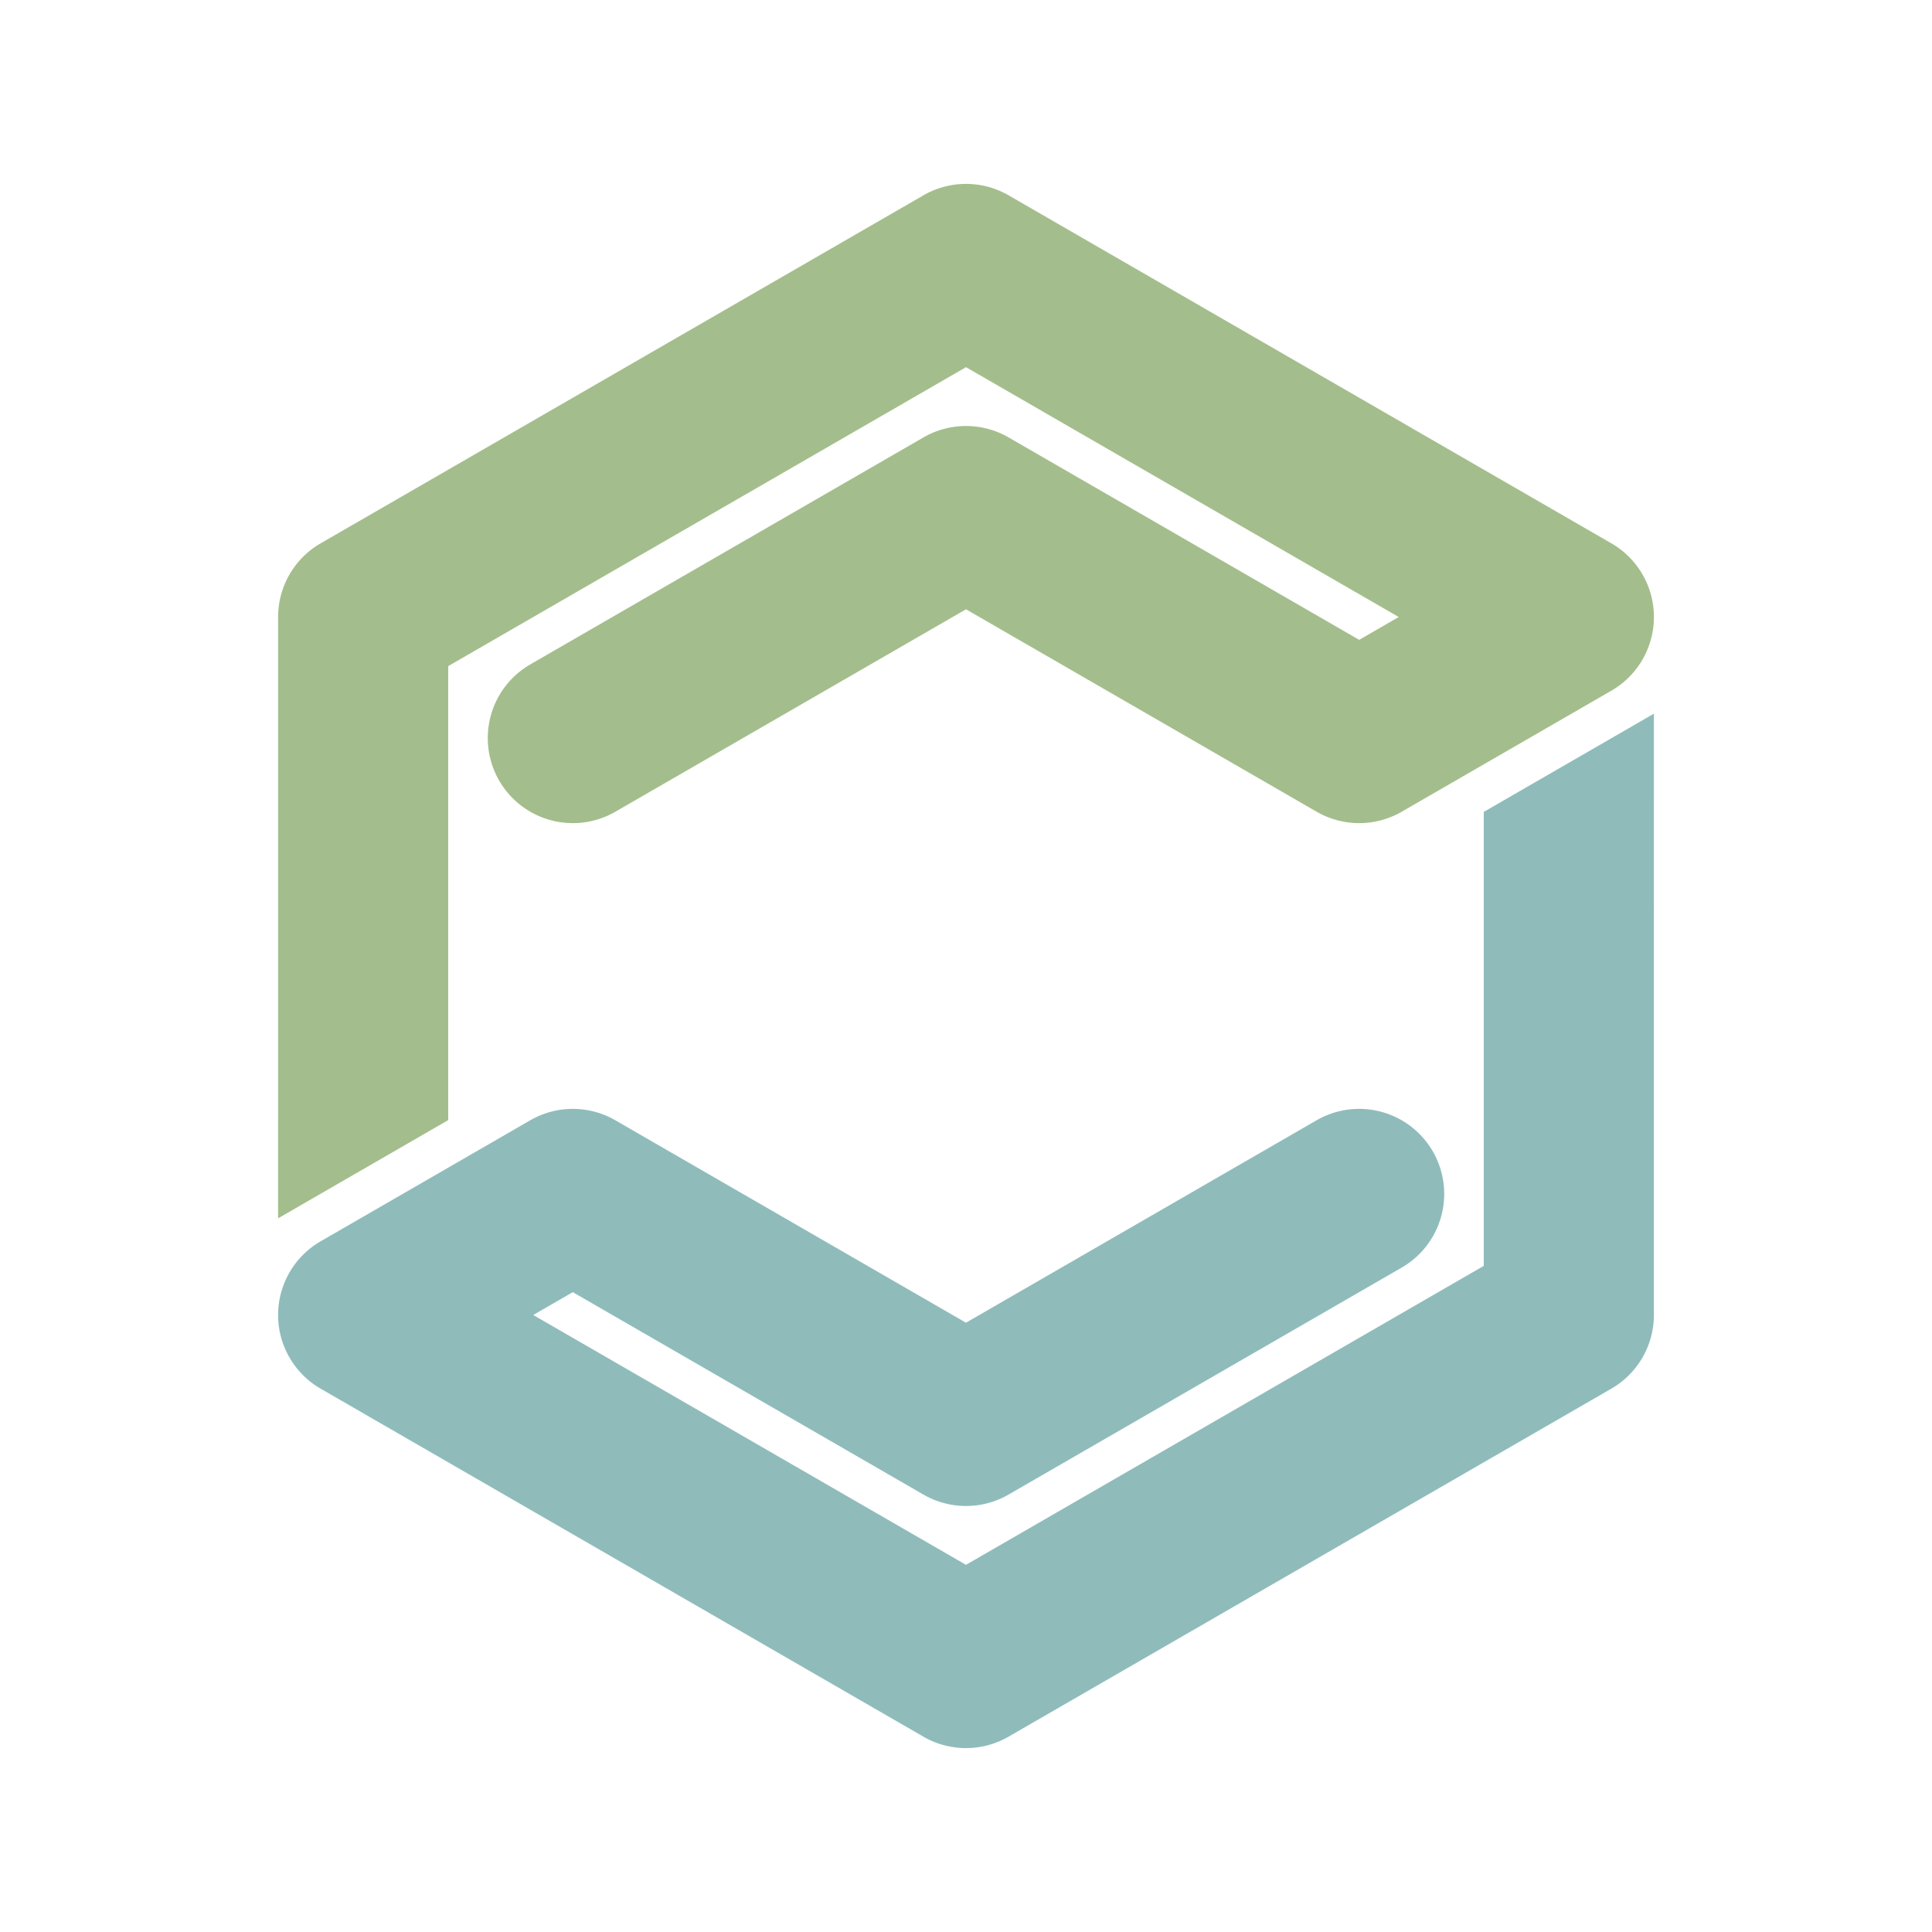 <?xml version="1.0" encoding="UTF-8" standalone="no"?>
<!-- Created with Inkscape (http://www.inkscape.org/) -->

<svg
   width="1080"
   height="1080"
   viewBox="0 0 1080 1080"
   version="1.1"
   id="svg5"
   inkscape:version="1.3.2 (091e20ef0f, 2023-11-25, custom)"
   sodipodi:docname="base copy.svg"
   inkscape:export-filename="nordic-base.png"
   inkscape:export-xdpi="96"
   inkscape:export-ydpi="96"
   xmlns:inkscape="http://www.inkscape.org/namespaces/inkscape"
   xmlns:sodipodi="http://sodipodi.sourceforge.net/DTD/sodipodi-0.dtd"
   xmlns="http://www.w3.org/2000/svg"
   xmlns:svg="http://www.w3.org/2000/svg">
  <sodipodi:namedview
     id="namedview7"
     pagecolor="#ffffff"
     bordercolor="#000000"
     borderopacity="0.25"
     inkscape:showpageshadow="2"
     inkscape:pageopacity="0.0"
     inkscape:pagecheckerboard="0"
     inkscape:deskcolor="#d1d1d1"
     inkscape:document-units="px"
     showgrid="false"
     inkscape:zoom="0.60288375"
     inkscape:cx="401.40408"
     inkscape:cy="475.21599"
     inkscape:window-width="1920"
     inkscape:window-height="1050"
     inkscape:window-x="0"
     inkscape:window-y="0"
     inkscape:window-maximized="1"
     inkscape:current-layer="layer3" />
  <defs
     id="defs2" />
  <g
     inkscape:groupmode="layer"
     id="layer3"
     inkscape:label="Layer 2">
    <path
       id="path25420"
       style="fill:#a3be8c;fill-opacity:1;stroke:none;stroke-width:0.827;stroke-linecap:round;stroke-linejoin:round;stroke-dasharray:none"
       d="m 531.752,103.521 a 47.555,47.555 0 0 0 -15.518,5.648 l -336.994,194.562 a 47.555,47.555 0 0 0 -23.775,41.18 v 226.332 h -0.002 l -0.01,109.809 95.105,-54.906 0.006,-27.449 V 372.365 L 540.008,205.256 781.902,344.912 759.793,357.678 563.783,244.512 a 47.555,47.555 0 0 0 -47.549,0 L 296.449,371.402 A 47.55,47.55 0 0 0 279.045,436.357 47.55,47.55 0 0 0 344,453.762 L 540.008,340.598 736.018,453.762 a 47.555,47.555 0 0 0 47.549,0 l 117.211,-67.672 a 47.555,47.555 0 0 0 0,-82.357 L 563.783,109.17 a 47.555,47.555 0 0 0 -32.031,-5.648 z" />
    <path
       id="path36875"
       style="display:inline;fill:#8fbcbb;fill-opacity:1;stroke:none;stroke-width:0.827;stroke-linecap:round;stroke-linejoin:round;stroke-dasharray:none"
       d="m 924.547,398.947 -95.105,54.906 -0.008,27.449 h 0.002 V 707.635 L 539.992,874.746 298.098,735.088 320.207,722.322 516.217,835.488 a 47.555,47.555 0 0 0 47.549,0 L 783.551,708.598 A 47.55,47.55 0 0 0 800.955,643.643 47.55,47.55 0 0 0 736,626.238 L 539.992,739.402 343.982,626.238 a 47.555,47.555 0 0 0 -47.549,0 l -117.211,67.672 a 47.555,47.555 0 0 0 0,82.357 l 336.994,194.562 a 47.555,47.555 0 0 0 32.031,5.648 47.555,47.555 0 0 0 15.518,-5.648 l 336.994,-194.562 a 47.555,47.555 0 0 0 23.775,-41.18 V 508.758 h 0.002 z" />
  </g>
</svg>
